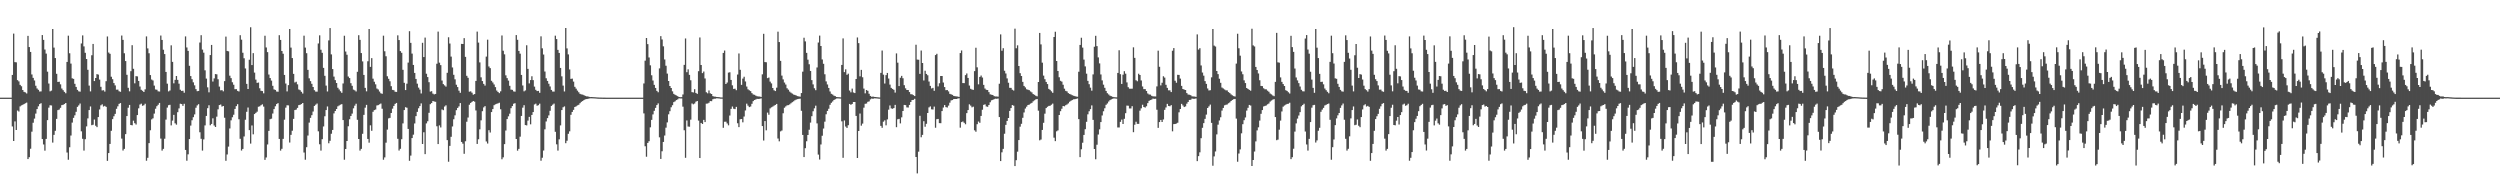 <?xml version="1.0" encoding="UTF-8"?>
<svg xmlns="http://www.w3.org/2000/svg" width="1920" height="150">
  <path d="M0 75.000h1v1.000H0zM1 75.000h1v1.000H1zM2 75.000h1v1.000H2zM3 75.000h1v1.000H3zM4 75.000h1v1.000H4zM5 75.000h1v1.000H5zM6 75.000h1v1.000H6zM7 75.000h1v1.000H7zM8 75.000h1v1.000H8zM9 57.533h1v39.569H9zM10 25.790h1v82.515H10zM11 47.694h1v45.518H11zM12 47.888h1v51.970H12zM13 61.518h1v23.367H13zM14 62.508h1v23.161H14zM15 65.199h1v16.497H15zM16 66.230h1v14.697H16zM17 69.107h1v11.363H17zM18 70.560h1v9.365H18zM19 70.975h1v8.357H19zM20 71.778h1v7.031H20zM21 27.527h1v94.615H21zM22 36.141h1v84.584H22zM23 39.862h1v74.373H23zM24 57.189h1v43.926H24zM25 59.818h1v34.453H25zM26 61.810h1v29.276H26zM27 65.822h1v21.445H27zM28 67.938h1v15.834H28zM29 68.964h1v12.692H29zM30 70.321h1v9.608H30zM31 70.177h1v9.098H31zM32 26.936h1v79.858H32zM33 30.594h1v80.363H33zM34 38.026h1v77.689H34zM35 41.188h1v65.488H35zM36 55.055h1v37.191H36zM37 64.138h1v18.561H37zM38 70.150h1v10.670H38zM39 69.583h1v11.436H39zM40 22.269h1v87.267H40zM41 36.558h1v67.010H41zM42 44.607h1v55.825H42zM43 56.694h1v34.603H43zM44 62.943h1v21.623H44zM45 62.791h1v21.355H45zM46 64.762h1v18.050H46zM47 68.006h1v12.725H47zM48 69.277h1v11.225H48zM49 70.529h1v9.402H49zM50 71.610h1v7.508H50zM51 47.547h1v69.610H51zM52 27.388h1v95.303H52zM53 40.912h1v72.168H53zM54 48.828h1v55.235H54zM55 60.152h1v33.980H55zM56 60.547h1v29.952H56zM57 64.346h1v24.229H57zM58 66.750h1v19.090H58zM59 69.033h1v13.053H59zM60 70.140h1v10.784H60zM61 70.425h1v9.072H61zM62 33.367h1v67.498H62zM63 27.162h1v79.451H63zM64 35.629h1v80.045H64zM65 40.560h1v66.338H65zM66 45.299h1v51.794H66zM67 53.590h1v37.341H67zM68 65.728h1v18.809H68zM69 70.190h1v11.559H69zM70 42.433h1v53.703H70zM71 33.758h1v62.020H71zM72 62.240h1v29.535H72zM73 59.904h1v36.673H73zM74 56.932h1v40.726H74zM75 57.298h1v32.591H75zM76 61.109h1v22.950H76zM77 66.657h1v14.238H77zM78 69.479h1v10.635H78zM79 69.287h1v12.513H79zM80 70.340h1v10.963H80zM81 62.371h1v19.704H81zM82 28.016h1v95.536H82zM83 40.320h1v77.226H83zM84 41.317h1v69.235H84zM85 58.952h1v41.518H85zM86 60.837h1v30.649H86zM87 63.786h1v25.518H87zM88 65.577h1v21.858H88zM89 68.870h1v14.676H89zM90 68.793h1v12.880H90zM91 70.078h1v9.705H91zM92 70.496h1v8.656H92zM93 27.274h1v79.191H93zM94 30.634h1v84.981H94zM95 40.894h1v73.424H95zM96 46.907h1v56.111H96zM97 57.427h1v31.709H97zM98 67.442h1v15.292H98zM99 70.143h1v10.448H99zM100 54.668h1v41.341H100zM101 34.728h1v61.543H101zM102 52.834h1v39.833H102zM103 64.008h1v30.634H103zM104 58.465h1v37.164H104zM105 58.678h1v29.707H105zM106 62.132h1v21.090H106zM107 66.452h1v13.830H107zM108 68.944h1v10.685H108zM109 69.733h1v11.534H109zM110 70.635h1v10.184H110zM111 68.599h1v11.062H111zM112 27.948h1v95.516H112zM113 37.158h1v84.019H113zM114 40.910h1v69.034H114zM115 57.633h1v42.392H115zM116 61.096h1v30.592H116zM117 61.781h1v29.097H117zM118 65.761h1v21.463H118zM119 68.707h1v14.795H119zM120 68.899h1v12.645H120zM121 70.162h1v10.296H121zM122 70.271h1v8.806H122zM123 27.314h1v79.143H123zM124 30.687h1v84.952H124zM125 38.213h1v76.137H125zM126 41.531h1v65.009H126zM127 55.259h1v36.589H127zM128 64.233h1v18.393H128zM129 70.209h1v10.604H129zM130 69.465h1v11.037H130zM131 34.828h1v61.462H131zM132 47.524h1v45.119H132zM133 64.005h1v24.234H133zM134 61.340h1v33.397H134zM135 58.357h1v37.389H135zM136 61.330h1v24.856H136zM137 64.271h1v18.986H137zM138 68.897h1v10.767H138zM139 69.851h1v10.083H139zM140 69.686h1v11.626H140zM141 71.223h1v8.487H141zM142 27.948h1v87.177H142zM143 36.438h1v86.994H143zM144 39.042h1v79.486H144zM145 50.553h1v56.270H145zM146 58.415h1v38.059H146zM147 60.846h1v31.509H147zM148 63.255h1v26.746H148zM149 65.516h1v22.345H149zM150 68.475h1v14.269H150zM151 70.020h1v10.944H151zM152 69.829h1v10.179H152zM153 32.653h1v68.907H153zM154 27.046h1v79.577H154zM155 38.079h1v77.562H155zM156 40.451h1v66.629H156zM157 54.022h1v42.265H157zM158 60.348h1v28.676H158zM159 67.084h1v16.004H159zM160 70.902h1v9.935H160zM161 42.302h1v53.911H161zM162 34.534h1v60.647H162zM163 62.616h1v28.275H163zM164 60.198h1v36.235H164zM165 56.904h1v40.630H165zM166 57.104h1v32.473H166zM167 60.867h1v23.110H167zM168 66.512h1v14.191H168zM169 69.393h1v10.876H169zM170 69.198h1v12.686H170zM171 70.148h1v11.268H171zM172 62.310h1v28.121H172zM173 28.086h1v95.386H173zM174 39.106h1v79.543H174zM175 39.430h1v73.140H175zM176 58.088h1v40.565H176zM177 60.011h1v32.397H177zM178 63.183h1v26.880H178zM179 65.064h1v23.071H179zM180 68.519h1v15.136H180zM181 68.440h1v13.079H181zM182 69.810h1v10.230H182zM183 70.246h1v21.372H183zM184 27.057h1v79.555H184zM185 30.462h1v85.168H185zM186 40.480h1v73.885H186zM187 44.771h1v60.030H187zM188 52.565h1v39.407H188zM189 64.417h1v21.470H189zM190 68.346h1v14.251H190zM191 45.879h1v54.080H191zM192 20.933h1v89.355H192zM193 49.950h1v46.414H193zM194 40.815h1v62.344H194zM195 55.742h1v31.861H195zM196 61.109h1v25.579H196zM197 63.658h1v22.122H197zM198 63.379h1v18.571H198zM199 67.800h1v13.846H199zM200 69.739h1v11.043H200zM201 69.953h1v10.154H201zM202 71.679h1v10.207H202zM203 27.457h1v95.300H203zM204 36.473h1v84.462H204zM205 40.062h1v70.899H205zM206 57.264h1v43.241H206zM207 59.943h1v31.617H207zM208 61.911h1v29.217H208zM209 65.880h1v21.327H209zM210 68.651h1v15.137H210zM211 69.066h1v12.565H211zM212 70.273h1v9.657H212zM213 70.474h1v8.742H213zM214 27.018h1v79.694H214zM215 30.654h1v84.984H215zM216 39.155h1v75.115H216zM217 41.274h1v65.353H217zM218 57.541h1v34.377H218zM219 64.149h1v18.549H219zM220 70.177h1v10.645H220zM221 65.385h1v15.585H221zM222 22.249h1v87.235H222zM223 36.573h1v66.999H223zM224 44.613h1v55.799H224zM225 56.709h1v34.570H225zM226 63.308h1v21.239H226zM227 62.783h1v21.378H227zM228 64.762h1v18.056H228zM229 68.725h1v12.013H229zM230 69.283h1v11.227H230zM231 70.523h1v9.400H231zM232 71.840h1v7.275H232zM233 27.378h1v89.778H233zM234 36.557h1v86.114H234zM235 40.874h1v72.181H235zM236 53.636h1v50.457H236zM237 60.158h1v33.979H237zM238 62.295h1v28.210H238zM239 64.348h1v24.136H239zM240 66.811h1v18.835H240zM241 69.269h1v12.105H241zM242 70.339h1v10.035H242zM243 70.425h1v9.072H243zM244 33.366h1v67.493H244zM245 27.151h1v83.656H245zM246 38.194h1v77.454H246zM247 40.571h1v66.335H247zM248 52.147h1v44.955H248zM249 58.214h1v31.054H249zM250 65.723h1v18.808H250zM251 70.262h1v11.486H251zM252 31.049h1v78.956H252zM253 21.534h1v86.591H253zM254 41.784h1v60.948H254zM255 53.025h1v46.786H255zM256 58.833h1v28.256H256zM257 61.553h1v23.672H257zM258 63.720h1v19.977H258zM259 67.384h1v14.271H259zM260 68.702h1v12.302H260zM261 70.092h1v10.283H261zM262 71.283h1v8.692H262zM263 64.095h1v28.107H263zM264 27.461h1v95.224H264zM265 39.557h1v74.895H265zM266 42.046h1v66.220H266zM267 58.753h1v38.219H267zM268 59.965h1v31.608H268zM269 63.906h1v25.204H269zM270 65.882h1v21.344H270zM271 68.804h1v14.372H271zM272 69.381h1v11.778H272zM273 70.265h1v9.395H273zM274 55.147h1v36.866H274zM275 27.010h1v79.725H275zM276 30.629h1v85.056H276zM277 40.735h1v73.582H277zM278 47.174h1v55.609H278zM279 57.537h1v30.700H279zM280 67.465h1v15.239H280zM281 70.165h1v10.383H281zM282 47.062h1v59.654H282zM283 22.272h1v87.273H283zM284 51.359h1v44.888H284zM285 44.621h1v55.827H285zM286 60.433h1v25.455H286zM287 62.791h1v21.784H287zM288 64.742h1v19.399H288zM289 68.009h1v12.985H289zM290 68.729h1v12.001H290zM291 70.305h1v9.804H291zM292 71.610h1v7.913H292zM293 72.037h1v11.477H293zM294 27.381h1v95.275H294zM295 39.393h1v81.470H295zM296 43.209h1v66.376H296zM297 58.569h1v40.982H297zM298 60.542h1v30.375H298zM299 62.418h1v28.079H299zM300 66.226h1v20.543H300zM301 69.038h1v14.411H301zM302 69.270h1v12.102H302zM303 70.428h1v9.336H303zM304 70.621h1v8.453H304zM305 27.153h1v79.447H305zM306 30.747h1v84.885H306zM307 39.271h1v74.991H307zM308 40.555h1v66.339H308zM309 53.598h1v41.171H309zM310 63.591h1v20.940H310zM311 69.181h1v13.154H311zM312 64.248h1v18.513H312zM313 48.095h1v50.924H313zM314 23.938h1v99.544H314zM315 32.901h1v86.581H315zM316 41.167h1v64.862H316zM317 49.894h1v53.532H317zM318 55.997h1v38.841H318zM319 60.621h1v28.575H319zM320 64.250h1v21.670H320zM321 67.256h1v15.903H321zM322 68.819h1v12.648H322zM323 71.763h1v7.669H323zM324 32.873h1v77.732H324zM325 43.843h1v57.752H325zM326 28.895h1v89.479H326zM327 56.638h1v38.127H327zM328 59.201h1v33.951H328zM329 63.137h1v23.502H329zM330 70.354h1v9.661H330zM331 70.019h1v9.144H331zM332 71.896h1v5.689H332zM333 72.475h1v5.526H333zM334 72.131h1v6.037H334zM335 48.937h1v48.013H335zM336 24.290h1v86.357H336zM337 48.150h1v48.148H337zM338 50.040h1v47.849H338zM339 61.826h1v22.255H339zM340 64.621h1v19.999H340zM341 65.607h1v16.212H341zM342 66.525h1v14.385H342zM343 55.901h1v51.729H343zM344 28.602h1v95.631H344zM345 33.422h1v78.582H345zM346 43.470h1v61.607H346zM347 51.792h1v45.354H347zM348 57.443h1v34.154H348zM349 60.916h1v27.656H349zM350 65.083h1v19.565H350zM351 66.890h1v15.997H351zM352 69.653h1v12.037H352zM353 71.293h1v7.881H353zM354 33.670h1v75.345H354zM355 33.787h1v76.557H355zM356 29.277h1v88.867H356zM357 43.657h1v64.815H357zM358 58.235h1v35.279H358zM359 59.745h1v30.536H359zM360 70.418h1v10.009H360zM361 70.133h1v8.941H361zM362 71.172h1v7.086H362zM363 72.701h1v4.865H363zM364 72.233h1v5.838H364zM365 62.152h1v22.704H365zM366 24.272h1v86.263H366zM367 32.714h1v74.237H367zM368 47.916h1v51.416H368zM369 59.397h1v33.030H369zM370 62.241h1v23.182H370zM371 64.432h1v18.037H371zM372 65.761h1v15.725H372zM373 43.481h1v65.155H373zM374 30.488h1v79.734H374zM375 51.047h1v48.964H375zM376 52.345h1v49.451H376zM377 62.045h1v24.000H377zM378 63.353h1v20.407H378zM379 64.846h1v15.949H379zM380 66.929h1v13.181H380zM381 69.505h1v10.193H381zM382 70.580h1v8.779H382zM383 71.533h1v7.382H383zM384 70.130h1v13.761H384zM385 27.224h1v95.102H385zM386 38.946h1v81.876H386zM387 41.702h1v68.988H387zM388 57.861h1v42.362H388zM389 60.001h1v31.421H389zM390 61.915h1v27.439H390zM391 65.900h1v21.405H391zM392 68.800h1v14.311H392zM393 69.018h1v12.416H393zM394 70.212h1v9.444H394zM395 70.421h1v8.837H395zM396 26.954h1v79.814H396zM397 30.583h1v85.115H397zM398 39.141h1v75.191H398zM399 41.222h1v63.760H399zM400 57.526h1v31.527H400zM401 65.622h1v17.069H401zM402 70.156h1v10.661H402zM403 69.427h1v26.615H403zM404 34.772h1v61.528H404zM405 52.867h1v39.756H405zM406 64.065h1v25.694H406zM407 61.497h1v33.992H407zM408 58.579h1v29.709H408zM409 61.553h1v24.523H409zM410 66.511h1v13.728H410zM411 68.990h1v10.614H411zM412 69.926h1v11.295H412zM413 69.768h1v11.009H413zM414 71.278h1v8.351H414zM415 27.924h1v95.524H415zM416 37.141h1v84.011H416zM417 41.877h1v73.753H417zM418 54.949h1v44.376H418zM419 60.095h1v33.178H419zM420 62.156h1v28.586H420zM421 64.320h1v24.314H421zM422 66.393h1v18.716H422zM423 69.065h1v12.298H423zM424 70.291h1v10.116H424zM425 70.351h1v9.228H425zM426 27.415h1v73.807H426zM427 29.991h1v80.840H427zM428 38.281h1v77.359H428zM429 40.659h1v66.352H429zM430 52.164h1v44.134H430zM431 58.627h1v25.882H431zM432 65.760h1v16.600H432zM433 70.257h1v11.478H433zM434 21.518h1v88.458H434zM435 37.150h1v70.952H435zM436 41.776h1v61.007H436zM437 53.332h1v47.511H437zM438 60.574h1v27.597H438zM439 60.366h1v25.598H439zM440 62.674h1v21.728H440zM441 66.653h1v15.538H441zM442 68.085h1v13.553H442zM443 69.596h1v11.329H443zM444 70.866h1v9.633H444zM445 72.105h1v7.165H445zM446 72.481h1v5.695H446zM447 72.654h1v4.959H447zM448 73.105h1v3.758H448zM449 73.610h1v2.681H449zM450 73.960h1v2.135H450zM451 74.058h1v1.879H451zM452 74.369h1v1.272H452zM453 74.545h1v1.000H453zM454 74.513h1v1.000H454zM455 74.573h1v1.000H455zM456 74.641h1v1.000H456zM457 74.692h1v1.000H457zM458 74.777h1v1.000H458zM459 74.854h1v1.000H459zM460 74.892h1v1.000H460zM461 74.927h1v1.000H461zM462 74.950h1v1.000H462zM463 74.964h1v1.000H463zM464 74.977h1v1.000H464zM465 74.985h1v1.000H465zM466 74.990h1v1.000H466zM467 74.990h1v1.000H467zM468 74.993h1v1.000H468zM469 74.996h1v1.000H469zM470 74.996h1v1.000H470zM471 74.997h1v1.000H471zM472 74.998h1v1.000H472zM473 74.998h1v1.000H473zM474 74.998h1v1.000H474zM475 74.999h1v1.000H475zM476 74.999h1v1.000H476zM477 74.999h1v1.000H477zM478 74.999h1v1.000H478zM479 74.999h1v1.000H479zM480 75.000h1v1.000H480zM481 75.000h1v1.000H481zM482 75.000h1v1.000H482zM483 75.000h1v1.000H483zM484 75.000h1v1.000H484zM485 75.000h1v1.000H485zM486 75.000h1v1.000H486zM487 75.000h1v1.000H487zM488 75.000h1v1.000H488zM489 75.000h1v1.000H489zM490 75.000h1v1.000H490zM491 75.000h1v1.000H491zM492 75.000h1v1.000H492zM493 75.000h1v1.000H493zM494 64.098h1v22.971H494zM495 46.605h1v65.730H495zM496 29.206h1v91.157H496zM497 33.882h1v75.888H497zM498 44.148h1v64.283H498zM499 50.166h1v47.644H499zM500 57.791h1v34.288H500zM501 61.844h1v25.999H501zM502 65.185h1v19.928H502zM503 67.558h1v15.307H503zM504 69.799h1v10.902H504zM505 70.879h1v8.521H505zM506 52.532h1v52.926H506zM507 27.772h1v94.277H507zM508 30.304h1v85.862H508zM509 35.561h1v73.430H509zM510 45.671h1v58.437H510zM511 50.508h1v47.554H511zM512 56.516h1v37.501H512zM513 62.210h1v25.602H513zM514 66.026h1v19.377H514zM515 67.586h1v14.808H515zM516 70.138h1v10.653H516zM517 72.114h1v6.318H517zM518 72.807h1v5.002H518zM519 73.321h1v3.512H519zM520 73.873h1v2.447H520zM521 74.472h1v1.071H521zM522 74.633h1v1.000H522zM523 74.613h1v1.000H523zM524 72.550h1v9.378H524zM525 49.839h1v50.197H525zM526 29.521h1v91.683H526zM527 55.474h1v37.052H527zM528 53.249h1v43.938H528zM529 57.514h1v39.803H529zM530 61.663h1v30.235H530zM531 70.771h1v8.677H531zM532 71.008h1v9.139H532zM533 68.521h1v10.976H533zM534 71.370h1v6.736H534zM535 72.105h1v5.445H535zM536 54.701h1v37.931H536zM537 28.796h1v92.573H537zM538 49.902h1v44.531H538zM539 56.178h1v39.051H539zM540 54.942h1v37.119H540zM541 60.239h1v33.513H541zM542 70.882h1v8.739H542zM543 71.690h1v7.800H543zM544 69.490h1v9.385H544zM545 71.702h1v5.920H545zM546 72.195h1v5.503H546zM547 73.818h1v2.427H547zM548 74.191h1v1.622H548zM549 74.256h1v1.507H549zM550 74.474h1v1.000H550zM551 74.560h1v1.000H551zM552 74.649h1v1.000H552zM553 74.806h1v1.000H553zM554 74.845h1v1.000H554zM555 40.632h1v57.518H555zM556 38.811h1v54.691H556zM557 64.502h1v28.943H557zM558 63.399h1v31.417H558zM559 55.743h1v40.512H559zM560 55.479h1v33.247H560zM561 61.401h1v22.194H561zM562 65.539h1v16.273H562zM563 68.292h1v15.195H563zM564 68.103h1v15.706H564zM565 69.289h1v12.774H565zM566 57.268h1v37.417H566zM567 41.054h1v56.596H567zM568 53.612h1v37.979H568zM569 65.159h1v26.218H569zM570 60.348h1v33.628H570zM571 58.940h1v30.562H571zM572 62.573h1v22.277H572zM573 66.432h1v13.188H573zM574 68.607h1v12.562H574zM575 69.377h1v12.885H575zM576 69.986h1v11.827H576zM577 71.504h1v8.215H577zM578 72.539h1v5.133H578zM579 72.813h1v3.971H579zM580 73.470h1v2.916H580zM581 73.913h1v1.991H581zM582 74.072h1v1.929H582zM583 74.113h1v1.754H583zM584 74.421h1v1.128H584zM585 57.068h1v39.730H585zM586 25.983h1v81.926H586zM587 47.648h1v45.341H587zM588 47.841h1v52.243H588zM589 60.028h1v26.447H589zM590 59.523h1v28.590H590zM591 62.692h1v20.536H591zM592 64.030h1v18.415H592zM593 67.609h1v14.266H593zM594 69.338h1v11.811H594zM595 69.931h1v10.675H595zM596 67.354h1v12.473H596zM597 24.344h1v82.075H597zM598 32.295h1v76.266H598zM599 46.730h1v54.165H599zM600 58.086h1v42.137H600zM601 60.970h1v26.021H601zM602 63.390h1v19.370H602zM603 64.925h1v16.787H603zM604 67.805h1v13.109H604zM605 68.879h1v11.850H605zM606 70.361h1v9.804H606zM607 71.169h1v8.115H607zM608 71.902h1v6.584H608zM609 72.591h1v5.228H609zM610 72.896h1v4.100H610zM611 73.323h1v3.181H611zM612 73.806h1v2.350H612zM613 74.042h1v1.906H613zM614 74.265h1v1.522H614zM615 71.475h1v13.607H615zM616 55.051h1v48.583H616zM617 28.969h1v91.662H617zM618 31.793h1v81.999H618zM619 40.602h1v67.867H619zM620 45.806h1v57.856H620zM621 49.343h1v50.309H621zM622 54.497h1v39.667H622zM623 61.528h1v27.708H623zM624 64.828h1v20.639H624zM625 67.778h1v15.403H625zM626 69.296h1v11.861H626zM627 51.829h1v42.933H627zM628 32.678h1v86.039H628zM629 27.363h1v95.156H629zM630 35.337h1v75.592H630zM631 45.648h1v58.616H631zM632 48.982h1v49.736H632zM633 57.054h1v36.375H633zM634 62.496h1v25.274H634zM635 64.890h1v20.299H635zM636 67.543h1v15.986H636zM637 70.240h1v10.249H637zM638 72.028h1v6.948H638zM639 72.584h1v5.340H639zM640 73.496h1v3.326H640zM641 73.854h1v2.406H641zM642 74.510h1v1.182H642zM643 74.592h1v1.000H643zM644 74.658h1v1.000H644zM645 74.742h1v1.000H645zM646 49.845h1v43.322H646zM647 29.512h1v91.695H647zM648 55.411h1v37.131H648zM649 53.235h1v43.957H649zM650 57.444h1v40.827H650zM651 56.560h1v39.583H651zM652 69.556h1v10.277H652zM653 70.917h1v9.592H653zM654 68.023h1v11.818H654zM655 70.988h1v7.361H655zM656 71.485h1v6.834H656zM657 60.667h1v28.351H657zM658 28.772h1v92.578H658zM659 33.113h1v67.507H659zM660 58.634h1v28.562H660zM661 53.636h1v42.891H661zM662 59.354h1v35.579H662zM663 68.046h1v14.650H663zM664 71.662h1v8.079H664zM665 69.139h1v10.353H665zM666 69.759h1v8.400H666zM667 72.013h1v5.848H667zM668 73.701h1v2.627H668zM669 74.355h1v1.308H669zM670 74.145h1v1.715H670zM671 74.437h1v1.103H671zM672 74.517h1v1.071H672zM673 74.628h1v1.000H673zM674 74.776h1v1.000H674zM675 74.833h1v1.000H675zM676 55.962h1v40.713H676zM677 38.784h1v59.350H677zM678 57.333h1v36.125H678zM679 64.165h1v28.275H679zM680 57.709h1v38.551H680zM681 56.003h1v35.700H681zM682 60.334h1v23.888H682zM683 64.998h1v16.011H683zM684 67.481h1v15.778H684zM685 68.298h1v15.278H685zM686 68.986h1v14.034H686zM687 71.139h1v9.394H687zM688 40.999h1v56.674H688zM689 48.128h1v43.488H689zM690 66.118h1v25.149H690zM691 59.684h1v35.086H691zM692 58.250h1v31.843H692zM693 60.128h1v25.099H693zM694 65.433h1v15.147H694zM695 67.838h1v12.885H695zM696 69.133h1v13.354H696zM697 69.134h1v13.460H697zM698 70.709h1v9.861H698zM699 72.347h1v6.003H699zM700 72.429h1v4.433H700zM701 73.053h1v3.638H701zM702 73.786h1v2.102H702zM703 34.352h1v86.203H703zM704 45.761h1v87.407H704zM705 45.878h1v70.612H705zM706 56.727h1v32.195H706zM707 38.802h1v66.631H707zM708 48.387h1v55.174H708zM709 61.820h1v31.242H709zM710 54.314h1v43.012H710zM711 56.772h1v38.327H711zM712 57.811h1v28.979H712zM713 62.631h1v19.840H713zM714 65.962h1v15.751H714zM715 67.929h1v16.054H715zM716 67.478h1v16.634H716zM717 69.733h1v12.118H717zM718 42.268h1v55.820H718zM719 41.304h1v50.254H719zM720 66.369h1v24.996H720zM721 63.942h1v30.610H721zM722 58.388h1v36.207H722zM723 58.373h1v26.917H723zM724 63.409h1v19.174H724zM725 66.882h1v13.829H725zM726 69.296h1v12.970H726zM727 69.119h1v13.462H727zM728 70.203h1v10.916H728zM729 72.086h1v6.748H729zM730 72.433h1v4.662H730zM731 72.846h1v3.989H731zM732 73.675h1v2.426H732zM733 73.878h1v2.148H733zM734 74.036h1v2.006H734zM735 74.122h1v1.607H735zM736 74.462h1v1.017H736zM737 40.736h1v57.297H737zM738 38.773h1v55.001H738zM739 63.819h1v29.449H739zM740 63.824h1v30.481H740zM741 57.688h1v37.768H741zM742 56.401h1v30.503H742zM743 59.856h1v24.674H743zM744 65.680h1v14.431H744zM745 68.215h1v12.875H745zM746 68.750h1v13.663H746zM747 69.035h1v12.877H747zM748 54.645h1v45.467H748zM749 36.676h1v64.497H749zM750 51.707h1v43.693H750zM751 64.770h1v28.567H751zM752 59.068h1v35.253H752zM753 58.010h1v31.027H753zM754 59.565h1v24.692H754zM755 65.187h1v15.376H755zM756 68.016h1v12.129H756zM757 68.948h1v12.797H757zM758 69.114h1v12.911H758zM759 70.779h1v9.852H759zM760 72.428h1v6.091H760zM761 72.763h1v4.292H761zM762 72.938h1v3.762H762zM763 73.845h1v2.318H763zM764 74.075h1v1.701H764zM765 74.090h1v1.766H765zM766 74.224h1v1.470H766zM767 64.308h1v25.600H767zM768 26.414h1v97.293H768zM769 38.962h1v78.042H769zM770 37.026h1v77.326H770zM771 54.309h1v48.401H771zM772 56.444h1v39.459H772zM773 60.232h1v32.663H773zM774 63.519h1v27.118H774zM775 67.421h1v17.758H775zM776 67.496h1v15.478H776zM777 68.909h1v11.785H777zM778 69.534h1v11.608H778zM779 22.002h1v105.560H779zM780 37.059h1v85.965H780zM781 34.794h1v81.695H781zM782 50.685h1v56.870H782zM783 56.230h1v41.045H783zM784 58.345h1v36.723H784zM785 62.859h1v27.607H785zM786 65.994h1v20.389H786zM787 67.110h1v16.242H787zM788 68.572h1v13.355H788zM789 68.925h1v11.732H789zM790 69.285h1v11.052H790zM791 70.228h1v9.315H791zM792 70.981h1v8.043H792zM793 72.222h1v5.595H793zM794 72.793h1v4.268H794zM795 73.531h1v2.831H795zM796 74.002h1v2.047H796zM797 62.961h1v22.026H797zM798 25.270h1v82.490H798zM799 34.097h1v73.041H799zM800 48.112h1v51.684H800zM801 58.069h1v36.219H801zM802 60.816h1v26.466H802zM803 62.924h1v20.048H803zM804 64.584h1v17.461H804zM805 68.228h1v13.103H805zM806 69.007h1v12.213H806zM807 70.165h1v10.272H807zM808 71.270h1v8.297H808zM809 28.419h1v77.331H809zM810 24.374h1v84.002H810zM811 46.869h1v53.984H811zM812 54.526h1v45.635H812zM813 59.323h1v29.010H813zM814 62.063h1v23.346H814zM815 62.689h1v20.796H815zM816 65.066h1v16.324H816zM817 68.087h1v13.595H817zM818 69.798h1v10.993H818zM819 70.183h1v10.061H819zM820 71.523h1v7.877H820zM821 72.146h1v6.007H821zM822 72.529h1v4.894H822zM823 73.110h1v3.765H823zM824 73.507h1v2.803H824zM825 73.811h1v2.358H825zM826 74.141h1v1.788H826zM827 74.309h1v1.330H827zM828 55.081h1v36.427H828zM829 34.515h1v86.177H829zM830 28.961h1v85.651H830zM831 36.572h1v73.024H831zM832 45.767h1v57.869H832zM833 50.997h1v48.207H833zM834 56.566h1v36.985H834zM835 62.126h1v25.669H835zM836 64.642h1v20.832H836zM837 67.309h1v16.528H837zM838 69.647h1v11.324H838zM839 57.163h1v34.912H839zM840 35.902h1v78.507H840zM841 27.510h1v94.816H841zM842 35.427h1v75.750H842zM843 44.078h1v59.227H843zM844 48.666h1v50.660H844zM845 57.180h1v36.577H845zM846 61.767h1v26.902H846zM847 65.018h1v20.417H847zM848 67.420h1v15.735H848zM849 69.851h1v10.622H849zM850 71.588h1v7.879H850zM851 72.543h1v5.457H851zM852 73.496h1v3.402H852zM853 73.860h1v2.467H853zM854 74.351h1v1.521H854zM855 74.594h1v1.000H855zM856 74.682h1v1.000H856zM857 74.753h1v1.000H857zM858 56.017h1v41.853H858zM859 38.614h1v59.268H859zM860 56.993h1v36.584H860zM861 64.441h1v27.411H861zM862 57.360h1v37.876H862zM863 54.674h1v36.584H863zM864 56.585h1v30.348H864zM865 63.306h1v17.812H865zM866 66.985h1v14.204H866zM867 68.077h1v15.233H867zM868 68.155h1v15.152H868zM869 68.122h1v13.458H869zM870 36.374h1v65.139H870zM871 44.424h1v51.354H871zM872 61.659h1v31.810H872zM873 62.407h1v32.709H873zM874 56.646h1v38.472H874zM875 57.597h1v27.414H875zM876 61.814h1v21.386H876zM877 66.407h1v14.038H877zM878 68.468h1v13.720H878zM879 68.453h1v14.175H879zM880 69.893h1v11.726H880zM881 71.767h1v7.450H881zM882 72.560h1v4.913H882zM883 72.651h1v4.190H883zM884 73.575h1v2.909H884zM885 73.999h1v1.752H885zM886 74.021h1v1.906H886zM887 74.107h1v1.701H887zM888 66.360h1v17.937H888zM889 38.923h1v59.260H889zM890 51.294h1v42.444H890zM891 65.594h1v26.510H891zM892 63.537h1v30.141H892zM893 58.579h1v33.182H893zM894 59.584h1v24.770H894zM895 65.116h1v17.430H895zM896 67.501h1v12.272H896zM897 69.387h1v11.971H897zM898 69.396h1v12.223H898zM899 70.693h1v10.061H899zM900 38.955h1v61.888H900zM901 36.894h1v58.435H901zM902 62.011h1v33.219H902zM903 63.564h1v31.308H903zM904 57.441h1v36.826H904zM905 57.527h1v28.724H905zM906 60.370h1v23.322H906zM907 65.969h1v13.795H907zM908 68.364h1v12.630H908zM909 68.790h1v13.444H909zM910 69.124h1v12.609H910zM911 71.461h1v8.179H911zM912 72.621h1v5.689H912zM913 72.763h1v3.989H913zM914 73.098h1v3.538H914zM915 73.969h1v1.754H915zM916 74.064h1v1.793H916zM917 74.126h1v1.761H917zM918 74.417h1v1.215H918zM919 26.423h1v97.304H919zM920 38.111h1v81.802H920zM921 37.022h1v79.981H921zM922 50.283h1v55.852H922zM923 55.730h1v42.417H923zM924 58.114h1v36.450H924zM925 62.320h1v28.946H925zM926 64.426h1v23.596H926zM927 67.957h1v14.988H927zM928 69.455h1v12.272H928zM929 69.282h1v11.056H929zM930 59.414h1v34.961H930zM931 22.264h1v105.045H931zM932 35.001h1v85.105H932zM933 35.764h1v80.559H933zM934 54.553h1v48.675H934zM935 56.912h1v38.836H935zM936 60.452h1v32.067H936zM937 63.588h1v26.493H937zM938 67.219h1v17.729H938zM939 67.952h1v14.959H939zM940 68.731h1v12.146H940zM941 69.356h1v11.155H941zM942 69.434h1v10.774H942zM943 70.707h1v8.584H943zM944 71.482h1v7.149H944zM945 72.493h1v5.080H945zM946 73.220h1v3.527H946zM947 73.821h1v2.366H947zM948 74.121h1v1.847H948zM949 48.824h1v42.270H949zM950 25.906h1v98.284H950zM951 37.054h1v80.877H951zM952 42.778h1v71.979H952zM953 54.907h1v47.505H953zM954 57.015h1v38.382H954zM955 61.715h1v30.620H955zM956 63.790h1v26.421H956zM957 67.568h1v17.383H957zM958 68.320h1v14.465H958zM959 69.012h1v11.600H959zM960 69.640h1v11.419H960zM961 22.081h1v105.398H961zM962 34.875h1v88.017H962zM963 35.661h1v80.711H963zM964 51.428h1v57.149H964zM965 53.777h1v46.361H965zM966 56.422h1v41.364H966zM967 61.633h1v30.969H967zM968 65.982h1v21.430H968zM969 66.126h1v18.425H969zM970 67.789h1v13.975H970zM971 68.537h1v12.796H971zM972 68.584h1v12.396H972zM973 69.629h1v10.487H973zM974 70.450h1v9.049H974zM975 71.823h1v6.229H975zM976 72.478h1v4.708H976zM977 73.328h1v3.223H977zM978 73.858h1v2.290H978zM979 62.895h1v27.035H979zM980 25.234h1v82.434H980zM981 47.860h1v59.360H981zM982 48.136h1v51.436H982zM983 59.442h1v33.178H983zM984 62.898h1v22.702H984zM985 64.568h1v17.331H985zM986 66.067h1v14.997H986zM987 69.251h1v11.116H987zM988 69.851h1v9.989H988zM989 70.860h1v8.808H989zM990 71.828h1v7.082H990zM991 27.508h1v94.703H991zM992 36.208h1v84.517H992zM993 39.833h1v74.400H993zM994 52.648h1v48.436H994zM995 59.512h1v35.273H995zM996 61.739h1v29.353H996zM997 63.827h1v24.905H997zM998 66.459h1v19.637H998zM999 68.963h1v12.707H999zM1000 70.104h1v10.515H1000zM1001 70.183h1v9.494H1001zM1002 29.605h1v71.413H1002zM1003 26.929h1v84.027H1003zM1004 38.061h1v77.621H1004zM1005 41.220h1v65.449H1005zM1006 55.082h1v38.675H1006zM1007 61.145h1v21.549H1007zM1008 67.457h1v13.357H1008zM1009 71.256h1v9.296H1009zM1010 22.263h1v87.221H1010zM1011 36.604h1v71.229H1011zM1012 44.619h1v55.798H1012zM1013 56.709h1v41.437H1013zM1014 62.929h1v22.956H1014zM1015 62.782h1v21.386H1015zM1016 64.761h1v18.057H1016zM1017 68.014h1v12.998H1017zM1018 69.281h1v11.229H1018zM1019 70.525h1v9.402H1019zM1020 71.606h1v7.917H1020zM1021 47.535h1v44.474H1021zM1022 27.383h1v95.302H1022zM1023 40.879h1v72.170H1023zM1024 48.814h1v58.296H1024zM1025 60.156h1v35.967H1025zM1026 60.536h1v30.371H1026zM1027 64.344h1v24.234H1027zM1028 66.751h1v20.018H1028zM1029 69.038h1v13.807H1029zM1030 70.137h1v10.784H1030zM1031 70.425h1v9.071H1031zM1032 47.505h1v44.427H1032zM1033 27.141h1v79.470H1033zM1034 30.750h1v84.915H1034zM1035 40.572h1v73.703H1035zM1036 44.979h1v59.725H1036zM1037 53.587h1v37.344H1037zM1038 65.722h1v18.810H1038zM1039 70.188h1v11.559H1039zM1040 42.431h1v53.704H1040zM1041 33.770h1v62.031H1041zM1042 52.014h1v39.759H1042zM1043 59.905h1v36.673H1043zM1044 56.935h1v40.730H1044zM1045 57.289h1v32.595H1045zM1046 61.103h1v22.953H1046zM1047 65.776h1v15.119H1047zM1048 68.446h1v11.647H1048zM1049 69.293h1v12.514H1049zM1050 70.341h1v10.962H1050zM1051 68.450h1v13.611H1051zM1052 28.027h1v95.489H1052zM1053 38.869h1v78.666H1053zM1054 41.358h1v69.205H1054zM1055 57.424h1v43.045H1055zM1056 60.842h1v30.621H1056zM1057 62.274h1v27.032H1057zM1058 65.588h1v21.847H1058zM1059 68.869h1v14.667H1059zM1060 68.793h1v12.882H1060zM1061 70.082h1v9.701H1061zM1062 70.496h1v8.656H1062zM1063 27.272h1v79.216H1063zM1064 30.649h1v84.989H1064zM1065 38.996h1v75.357H1065zM1066 41.032h1v61.994H1066zM1067 57.417h1v31.721H1067zM1068 65.564h1v17.181H1068zM1069 70.140h1v10.309H1069zM1070 54.674h1v41.337H1070zM1071 34.739h1v61.530H1071zM1072 52.831h1v39.823H1072zM1073 64.008h1v25.848H1073zM1074 58.454h1v37.168H1074zM1075 58.679h1v29.707H1075zM1076 61.466h1v24.677H1076zM1077 66.445h1v13.831H1077zM1078 68.949h1v10.686H1078zM1079 69.730h1v11.533H1079zM1080 69.827h1v10.991H1080zM1081 71.253h1v8.409H1081zM1082 27.938h1v95.521H1082zM1083 37.145h1v84.028H1083zM1084 40.888h1v75.882H1084zM1085 54.336h1v45.692H1085zM1086 59.678h1v34.131H1086zM1087 61.778h1v29.425H1087zM1088 65.757h1v23.282H1088zM1089 68.710h1v16.701H1089zM1090 68.901h1v12.643H1090zM1091 70.161h1v10.411H1091zM1092 70.272h1v9.424H1092zM1093 27.318h1v73.986H1093zM1094 30.721h1v80.235H1094zM1095 38.243h1v77.380H1095zM1096 41.531h1v64.973H1096zM1097 55.271h1v38.306H1097zM1098 64.249h1v18.373H1098zM1099 68.546h1v12.264H1099zM1100 71.259h1v9.246H1100zM1101 34.794h1v61.487H1101zM1102 47.524h1v45.135H1102zM1103 66.432h1v24.608H1103zM1104 61.341h1v33.398H1104zM1105 58.351h1v37.389H1105zM1106 58.551h1v29.880H1106zM1107 64.272h1v18.984H1107zM1108 68.893h1v11.356H1108zM1109 69.851h1v10.083H1109zM1110 69.688h1v11.625H1110zM1111 70.673h1v10.068H1111zM1112 48.862h1v48.198H1112zM1113 27.920h1v95.525H1113zM1114 39.019h1v79.494H1114zM1115 44.440h1v67.991H1115zM1116 58.338h1v39.194H1116zM1117 60.071h1v32.299H1117zM1118 63.246h1v26.749H1118zM1119 65.118h1v22.752H1119zM1120 68.473h1v14.270H1120zM1121 69.564h1v11.406H1121zM1122 69.826h1v10.182H1122zM1123 47.083h1v54.477H1123zM1124 27.069h1v79.562H1124zM1125 30.473h1v85.169H1125zM1126 40.473h1v73.902H1126zM1127 45.665h1v54.424H1127zM1128 56.629h1v32.396H1128zM1129 67.083h1v16.003H1129zM1130 70.899h1v9.937H1130zM1131 42.303h1v53.906H1131zM1132 34.540h1v60.650H1132zM1133 52.741h1v38.566H1133zM1134 60.195h1v36.229H1134zM1135 56.903h1v40.634H1135zM1136 57.100h1v32.474H1136zM1137 60.857h1v23.118H1137zM1138 65.572h1v15.133H1138zM1139 68.336h1v11.930H1139zM1140 69.200h1v12.685H1140zM1141 70.149h1v11.267H1141zM1142 68.383h1v13.788H1142zM1143 28.094h1v95.327H1143zM1144 38.806h1v79.839H1144zM1145 39.437h1v73.096H1145zM1146 56.397h1v45.451H1146zM1147 60.012h1v32.382H1147zM1148 61.553h1v28.501H1148zM1149 65.060h1v23.058H1149zM1150 68.521h1v15.505H1150zM1151 68.448h1v13.623H1151zM1152 69.811h1v10.226H1152zM1153 70.246h1v9.141H1153zM1154 27.050h1v79.555H1154zM1155 30.462h1v85.185H1155zM1156 40.446h1v73.942H1156zM1157 41.708h1v63.068H1157zM1158 52.557h1v39.411H1158zM1159 62.911h1v22.974H1159zM1160 68.317h1v12.682H1160zM1161 55.733h1v43.827H1161zM1162 20.896h1v89.294H1162zM1163 49.917h1v45.243H1163zM1164 40.836h1v62.300H1164zM1165 55.715h1v35.242H1165zM1166 61.092h1v25.579H1166zM1167 63.659h1v22.141H1167zM1168 63.377h1v20.724H1168zM1169 67.798h1v13.861H1169zM1170 69.754h1v11.016H1170zM1171 69.952h1v10.541H1171zM1172 71.570h1v8.033H1172zM1173 27.443h1v95.303H1173zM1174 36.471h1v84.485H1174zM1175 39.486h1v74.993H1175zM1176 57.250h1v43.795H1176zM1177 59.935h1v34.954H1177zM1178 61.902h1v29.218H1178zM1179 65.891h1v22.872H1179zM1180 68.025h1v18.022H1180zM1181 69.060h1v12.569H1181zM1182 70.405h1v9.843H1182zM1183 70.276h1v9.208H1183zM1184 27.022h1v74.507H1184zM1185 30.632h1v80.283H1185zM1186 38.120h1v77.534H1186zM1187 41.255h1v65.359H1187zM1188 55.118h1v38.593H1188zM1189 64.151h1v18.544H1189zM1190 70.174h1v10.646H1190zM1191 69.577h1v10.975H1191zM1192 22.271h1v87.267H1192zM1193 36.546h1v66.997H1193zM1194 44.601h1v55.829H1194zM1195 56.724h1v41.336H1195zM1196 62.954h1v21.616H1196zM1197 62.798h1v21.350H1197zM1198 64.764h1v18.046H1198zM1199 68.010h1v12.718H1199zM1200 69.281h1v11.220H1200zM1201 70.525h1v9.402H1201zM1202 71.609h1v7.507H1202zM1203 47.543h1v69.603H1203zM1204 27.383h1v95.300H1204zM1205 40.882h1v72.169H1205zM1206 48.847h1v55.235H1206zM1207 60.159h1v33.974H1207zM1208 60.539h1v29.958H1208zM1209 64.350h1v24.231H1209zM1210 66.757h1v19.089H1210zM1211 69.034h1v13.050H1211zM1212 70.138h1v10.784H1212zM1213 70.425h1v9.070H1213zM1214 43.949h1v56.932H1214zM1215 27.158h1v79.494H1215zM1216 30.757h1v84.950H1216zM1217 40.536h1v66.386H1217zM1218 44.942h1v52.156H1218zM1219 53.572h1v37.355H1219zM1220 65.722h1v18.817H1220zM1221 70.196h1v11.549H1221zM1222 31.036h1v78.962H1222zM1223 21.551h1v86.585H1223zM1224 41.801h1v54.756H1224zM1225 53.048h1v49.694H1225zM1226 58.839h1v28.257H1226zM1227 61.551h1v23.866H1227zM1228 63.725h1v21.509H1228zM1229 67.382h1v14.272H1229zM1230 68.700h1v12.305H1230zM1231 70.095h1v10.526H1231zM1232 71.280h1v8.695H1232zM1233 64.095h1v19.453H1233zM1234 27.460h1v95.213H1234zM1235 39.431h1v75.707H1235zM1236 42.070h1v66.589H1236zM1237 58.767h1v41.758H1237zM1238 59.964h1v31.609H1238zM1239 63.912h1v25.328H1239zM1240 65.878h1v21.344H1240zM1241 68.807h1v14.370H1241zM1242 69.380h1v12.013H1242zM1243 70.264h1v9.395H1243zM1244 70.434h1v8.791H1244zM1245 27.000h1v79.706H1245zM1246 30.625h1v85.038H1246zM1247 40.745h1v73.536H1247zM1248 47.187h1v55.574H1248zM1249 57.537h1v31.483H1249zM1250 67.466h1v15.230H1250zM1251 70.175h1v10.378H1251zM1252 56.247h1v42.623H1252zM1253 22.271h1v87.271H1253zM1254 51.338h1v43.288H1254zM1255 44.606h1v55.833H1255zM1256 58.204h1v29.988H1256zM1257 62.796h1v21.779H1257zM1258 64.743h1v19.397H1258zM1259 64.765h1v18.041H1259zM1260 68.731h1v11.998H1260zM1261 70.307h1v9.804H1261zM1262 70.531h1v8.993H1262zM1263 71.837h1v7.281H1263zM1264 27.401h1v95.297H1264zM1265 36.568h1v84.289H1265zM1266 40.863h1v70.864H1266zM1267 57.936h1v41.631H1267zM1268 60.513h1v30.404H1268zM1269 62.415h1v28.088H1269zM1270 66.220h1v20.541H1270zM1271 68.265h1v15.184H1271zM1272 69.271h1v12.104H1272zM1273 70.551h1v9.214H1273zM1274 70.426h1v8.649H1274zM1275 27.179h1v79.465H1275zM1276 30.746h1v84.921H1276zM1277 38.214h1v76.045H1277zM1278 40.543h1v66.334H1278zM1279 52.144h1v42.612H1279zM1280 61.567h1v22.961H1280zM1281 69.185h1v13.155H1281zM1282 69.494h1v12.713H1282zM1283 57.297h1v41.368H1283zM1284 23.890h1v99.561H1284zM1285 26.915h1v92.970H1285zM1286 41.182h1v64.863H1286zM1287 47.818h1v55.600H1287zM1288 56.005h1v38.837H1288zM1289 57.787h1v31.414H1289zM1290 64.250h1v21.671H1290zM1291 66.638h1v16.520H1291zM1292 68.821h1v12.649H1292zM1293 71.077h1v8.349H1293zM1294 32.874h1v77.743H1294zM1295 44.838h1v56.771H1295zM1296 28.874h1v89.469H1296zM1297 48.278h1v49.984H1297zM1298 58.108h1v35.484H1298zM1299 62.876h1v25.828H1299zM1300 70.356h1v9.763H1300zM1301 70.025h1v9.143H1301zM1302 71.482h1v6.445H1302zM1303 72.476h1v5.532H1303zM1304 72.134h1v6.041H1304zM1305 56.614h1v38.720H1305zM1306 24.305h1v86.332H1306zM1307 46.503h1v47.575H1307zM1308 48.163h1v49.686H1308zM1309 61.810h1v28.152H1309zM1310 63.208h1v21.403H1310zM1311 65.595h1v16.227H1311zM1312 66.524h1v14.463H1312zM1313 55.904h1v39.860H1313zM1314 32.205h1v92.057H1314zM1315 28.635h1v95.610H1315zM1316 40.391h1v64.700H1316zM1317 51.791h1v45.357H1317zM1318 57.442h1v34.153H1318zM1319 60.918h1v27.659H1319zM1320 65.005h1v19.649H1320zM1321 66.890h1v16.495H1321zM1322 68.351h1v13.333H1322zM1323 71.291h1v8.334H1323zM1324 55.607h1v30.738H1324zM1325 33.663h1v76.665H1325zM1326 29.280h1v88.867H1326zM1327 40.131h1v69.141H1327zM1328 58.238h1v35.280H1328zM1329 59.501h1v33.126H1329zM1330 69.899h1v10.524H1330zM1331 70.134h1v8.941H1331zM1332 70.843h1v7.600H1332zM1333 72.677h1v4.462H1333zM1334 72.231h1v5.838H1334zM1335 67.923h1v10.734H1335zM1336 24.283h1v86.258H1336zM1337 32.707h1v74.244H1337zM1338 47.930h1v51.410H1338zM1339 59.393h1v38.832H1339zM1340 62.241h1v23.183H1340zM1341 64.432h1v18.040H1341zM1342 65.772h1v15.775H1342zM1343 43.484h1v58.615H1343zM1344 30.454h1v79.717H1344zM1345 51.041h1v48.953H1345zM1346 52.366h1v49.429H1346zM1347 60.088h1v25.464H1347zM1348 63.372h1v22.661H1348zM1349 64.858h1v15.938H1349zM1350 65.962h1v14.145H1350zM1351 69.514h1v10.190H1351zM1352 70.591h1v9.104H1352zM1353 71.208h1v7.702H1353zM1354 72.455h1v5.949H1354zM1355 27.234h1v95.089H1355zM1356 36.444h1v84.343H1356zM1357 40.052h1v70.638H1357zM1358 56.975h1v43.258H1358zM1359 59.973h1v31.602H1359zM1360 61.921h1v29.005H1360zM1361 65.894h1v21.402H1361zM1362 68.004h1v15.805H1362zM1363 69.013h1v12.603H1363zM1364 70.335h1v9.616H1364zM1365 70.208h1v9.051H1365zM1366 26.971h1v79.791H1366zM1367 30.579h1v85.100H1367zM1368 38.063h1v76.257H1368zM1369 41.207h1v65.443H1369zM1370 55.103h1v36.867H1370zM1371 64.139h1v18.550H1371zM1372 70.157h1v10.660H1372zM1373 69.427h1v11.124H1373zM1374 34.777h1v61.513H1374zM1375 47.545h1v45.105H1375zM1376 64.066h1v25.695H1376zM1377 61.493h1v33.001H1377zM1378 58.575h1v36.911H1378zM1379 61.560h1v24.519H1379zM1380 64.448h1v18.716H1380zM1381 68.992h1v10.614H1381zM1382 69.924h1v9.904H1382zM1383 69.767h1v11.451H1383zM1384 71.275h1v8.352H1384zM1385 27.934h1v87.214H1385zM1386 37.184h1v86.288H1386zM1387 41.876h1v73.754H1387zM1388 54.937h1v49.014H1388zM1389 60.092h1v34.277H1389zM1390 62.160h1v28.588H1390zM1391 64.324h1v24.312H1391zM1392 66.391h1v20.253H1392zM1393 69.063h1v12.925H1393zM1394 70.479h1v9.925H1394zM1395 70.291h1v9.288H1395zM1396 33.077h1v68.138H1396zM1397 27.461h1v79.908H1397zM1398 38.311h1v77.292H1398zM1399 40.654h1v66.318H1399zM1400 52.187h1v44.975H1400zM1401 58.178h1v32.810H1401zM1402 65.770h1v18.739H1402zM1403 70.205h1v11.531H1403zM1404 31.100h1v78.814H1404zM1405 21.536h1v86.636H1405zM1406 41.783h1v60.983H1406zM1407 52.580h1v48.360H1407zM1408 57.478h1v30.686H1408zM1409 60.345h1v26.028H1409zM1410 62.665h1v21.736H1410zM1411 66.662h1v15.550H1411zM1412 68.082h1v13.561H1412zM1413 69.593h1v11.328H1413zM1414 70.857h1v9.638H1414zM1415 72.109h1v7.158H1415zM1416 72.491h1v5.687H1416zM1417 72.550h1v5.062H1417zM1418 73.106h1v3.755H1418zM1419 73.610h1v2.680H1419zM1420 73.672h1v2.514H1420zM1421 74.059h1v1.880H1421zM1422 74.369h1v1.272H1422zM1423 74.543h1v1.015H1423zM1424 74.513h1v1.000H1424zM1425 74.573h1v1.000H1425zM1426 74.642h1v1.000H1426zM1427 74.692h1v1.000H1427zM1428 74.778h1v1.000H1428zM1429 74.854h1v1.000H1429zM1430 74.892h1v1.000H1430zM1431 74.927h1v1.000H1431zM1432 74.950h1v1.000H1432zM1433 74.961h1v1.000H1433zM1434 55.981h1v42.030H1434zM1435 38.897h1v59.110H1435zM1436 56.555h1v37.101H1436zM1437 65.463h1v25.729H1437zM1438 61.148h1v30.530H1438zM1439 60.189h1v26.722H1439zM1440 61.742h1v21.665H1440zM1441 66.722h1v12.588H1441zM1442 69.180h1v10.201H1442zM1443 69.956h1v10.965H1443zM1444 70.132h1v10.789H1444zM1445 68.507h1v11.263H1445zM1446 46.638h1v54.327H1446zM1447 40.417h1v69.777H1447zM1448 44.187h1v67.207H1448zM1449 49.816h1v58.421H1449zM1450 52.898h1v49.522H1450zM1451 57.550h1v37.071H1451zM1452 60.347h1v29.970H1452zM1453 65.180h1v20.760H1453zM1454 66.547h1v17.079H1454zM1455 68.664h1v13.107H1455zM1456 69.911h1v10.755H1456zM1457 48.919h1v54.549H1457zM1458 36.394h1v90.736H1458zM1459 49.178h1v65.820H1459zM1460 51.371h1v55.094H1460zM1461 59.732h1v37.114H1461zM1462 62.580h1v25.979H1462zM1463 67.199h1v14.907H1463zM1464 65.650h1v14.323H1464zM1465 38.292h1v59.835H1465zM1466 52.012h1v43.292H1466zM1467 62.424h1v28.538H1467zM1468 64.261h1v26.669H1468zM1469 60.348h1v30.232H1469zM1470 61.394h1v21.242H1470zM1471 66.343h1v16.099H1471zM1472 68.042h1v11.344H1472zM1473 70.124h1v10.470H1473zM1474 70.221h1v10.698H1474zM1475 71.367h1v8.665H1475zM1476 46.251h1v54.748H1476zM1477 52.625h1v56.208H1477zM1478 41.521h1v68.584H1478zM1479 46.232h1v62.374H1479zM1480 50.624h1v56.353H1480zM1481 56.251h1v40.334H1481zM1482 60.862h1v28.912H1482zM1483 65.459h1v20.103H1483zM1484 65.998h1v18.583H1484zM1485 68.425h1v13.529H1485zM1486 69.702h1v11.150H1486zM1487 49.083h1v48.732H1487zM1488 36.458h1v90.570H1488zM1489 40.161h1v85.700H1489zM1490 50.428h1v57.416H1490zM1491 55.993h1v44.361H1491zM1492 59.846h1v34.211H1492zM1493 62.980h1v23.820H1493zM1494 65.947h1v15.175H1494zM1495 52.567h1v39.830H1495zM1496 34.329h1v83.920H1496zM1497 31.088h1v90.059H1497zM1498 38.977h1v67.463H1498zM1499 51.175h1v45.019H1499zM1500 55.049h1v38.385H1500zM1501 61.343h1v28.998H1501zM1502 65.724h1v18.135H1502zM1503 66.691h1v16.454H1503zM1504 69.830h1v10.718H1504zM1505 71.157h1v7.929H1505zM1506 45.495h1v56.954H1506zM1507 54.013h1v48.663H1507zM1508 40.245h1v69.280H1508zM1509 44.765h1v66.937H1509zM1510 50.268h1v58.225H1510zM1511 52.361h1v47.207H1511zM1512 59.023h1v33.401H1512zM1513 63.659h1v23.170H1513zM1514 64.731h1v21.046H1514zM1515 67.912h1v14.741H1515zM1516 69.076h1v12.390H1516zM1517 69.483h1v11.766H1517zM1518 36.393h1v90.545H1518zM1519 40.225h1v85.762H1519zM1520 49.098h1v65.766H1520zM1521 57.728h1v42.139H1521zM1522 60.346h1v35.069H1522zM1523 64.889h1v19.994H1523zM1524 67.565h1v13.445H1524zM1525 53.449h1v37.723H1525zM1526 39.369h1v74.330H1526zM1527 30.908h1v90.123H1527zM1528 40.847h1v67.005H1528zM1529 51.233h1v45.439H1529zM1530 55.621h1v36.659H1530zM1531 60.513h1v28.715H1531zM1532 65.164h1v20.875H1532zM1533 67.281h1v15.270H1533zM1534 69.557h1v11.357H1534zM1535 71.004h1v7.918H1535zM1536 68.465h1v12.769H1536zM1537 45.449h1v57.085H1537zM1538 40.848h1v68.284H1538zM1539 45.312h1v65.817H1539zM1540 50.693h1v57.234H1540zM1541 52.758h1v47.962H1541zM1542 57.422h1v36.712H1542zM1543 62.213h1v27.559H1543zM1544 64.928h1v20.675H1544zM1545 66.865h1v17.000H1545zM1546 68.827h1v12.630H1546zM1547 69.784h1v11.028H1547zM1548 49.345h1v54.301H1548zM1549 36.395h1v90.532H1549zM1550 49.085h1v65.737H1550zM1551 51.520h1v54.703H1551zM1552 59.964h1v35.166H1552zM1553 65.036h1v23.450H1553zM1554 67.190h1v14.885H1554zM1555 64.138h1v23.302H1555zM1556 53.457h1v50.663H1556zM1557 30.895h1v90.096H1557zM1558 33.569h1v80.071H1558zM1559 46.989h1v55.186H1559zM1560 55.385h1v39.555H1560zM1561 58.912h1v30.487H1561zM1562 62.492h1v24.335H1562zM1563 67.184h1v16.053H1563zM1564 69.510h1v11.605H1564zM1565 70.176h1v10.040H1565zM1566 72.194h1v6.054H1566zM1567 45.461h1v57.088H1567zM1568 50.882h1v58.619H1568zM1569 40.100h1v73.607H1569zM1570 43.279h1v67.566H1570zM1571 48.904h1v61.399H1571zM1572 54.178h1v41.856H1572zM1573 59.720h1v31.827H1573zM1574 64.216h1v22.883H1574zM1575 65.318h1v20.230H1575zM1576 67.627h1v14.774H1576zM1577 69.175h1v12.043H1577zM1578 49.170h1v48.515H1578zM1579 36.349h1v90.714H1579zM1580 40.106h1v85.905H1580zM1581 50.499h1v57.357H1581zM1582 57.792h1v40.227H1582zM1583 61.958h1v28.845H1583zM1584 66.694h1v18.626H1584zM1585 67.213h1v13.004H1585zM1586 53.273h1v47.250H1586zM1587 34.472h1v86.567H1587zM1588 30.922h1v84.640H1588zM1589 37.861h1v69.686H1589zM1590 52.885h1v43.895H1590zM1591 54.456h1v39.677H1591zM1592 60.809h1v27.161H1592zM1593 65.434h1v18.759H1593zM1594 66.724h1v16.629H1594zM1595 69.743h1v10.948H1595zM1596 71.097h1v8.136H1596zM1597 45.564h1v56.924H1597zM1598 54.019h1v48.709H1598zM1599 40.092h1v69.451H1599zM1600 43.230h1v70.472H1600zM1601 48.890h1v61.449H1601zM1602 51.086h1v49.841H1602zM1603 58.107h1v34.924H1603zM1604 64.023h1v23.442H1604zM1605 64.186h1v21.669H1605zM1606 67.518h1v15.590H1606zM1607 68.759h1v13.055H1607zM1608 64.317h1v16.977H1608zM1609 36.342h1v90.762H1609zM1610 40.092h1v85.950H1610zM1611 48.998h1v65.925H1611zM1612 55.972h1v46.178H1612zM1613 56.199h1v39.152H1613zM1614 61.379h1v26.921H1614zM1615 64.622h1v18.657H1615zM1616 40.067h1v57.915H1616zM1617 38.023h1v57.888H1617zM1618 55.304h1v37.470H1618zM1619 62.905h1v29.660H1619zM1620 59.814h1v32.073H1620zM1621 59.020h1v26.727H1621zM1622 61.803h1v21.527H1622zM1623 66.654h1v13.309H1623zM1624 69.031h1v11.132H1624zM1625 69.778h1v11.699H1625zM1626 70.191h1v10.287H1626zM1627 68.117h1v20.919H1627zM1628 46.281h1v54.588H1628zM1629 40.187h1v69.944H1629zM1630 44.420h1v66.956H1630zM1631 49.682h1v58.514H1631zM1632 52.796h1v47.756H1632zM1633 57.679h1v34.642H1633zM1634 61.963h1v28.375H1634zM1635 65.354h1v20.044H1635zM1636 67.028h1v16.241H1636zM1637 68.631h1v13.162H1637zM1638 69.890h1v10.766H1638zM1639 36.762h1v66.794H1639zM1640 36.450h1v90.658H1640zM1641 49.204h1v65.776H1641zM1642 51.387h1v55.078H1642zM1643 59.743h1v35.548H1643zM1644 65.003h1v19.825H1644zM1645 67.660h1v14.431H1645zM1646 57.344h1v39.349H1646zM1647 38.304h1v59.833H1647zM1648 52.026h1v41.010H1648zM1649 64.269h1v26.698H1649zM1650 61.101h1v29.835H1650zM1651 60.352h1v27.617H1651zM1652 61.393h1v21.240H1652zM1653 66.343h1v13.042H1653zM1654 69.199h1v10.125H1654zM1655 70.197h1v10.399H1655zM1656 70.224h1v10.696H1656zM1657 71.364h1v8.205H1657zM1658 46.226h1v54.764H1658zM1659 41.515h1v67.338H1659zM1660 45.510h1v64.618H1660zM1661 46.267h1v57.192H1661zM1662 50.637h1v56.346H1662zM1663 56.247h1v38.284H1663zM1664 60.853h1v28.909H1664zM1665 65.459h1v20.102H1665zM1666 65.994h1v18.582H1666zM1667 68.423h1v13.527H1667zM1668 69.942h1v10.914H1668zM1669 49.061h1v48.755H1669zM1670 36.471h1v90.556H1670zM1671 40.164h1v85.706H1671zM1672 50.425h1v57.411H1672zM1673 55.996h1v44.358H1673zM1674 59.843h1v31.469H1674zM1675 65.311h1v21.475H1675zM1676 66.153h1v14.968H1676zM1677 38.150h1v59.893H1677zM1678 45.518h1v50.136H1678zM1679 62.140h1v30.779H1679zM1680 63.232h1v29.085H1680zM1681 59.936h1v31.871H1681zM1682 59.175h1v25.763H1682zM1683 63.000h1v20.142H1683zM1684 67.455h1v12.377H1684zM1685 69.722h1v10.807H1685zM1686 69.818h1v11.594H1686zM1687 70.676h1v9.764H1687zM1688 46.333h1v54.552H1688zM1689 52.433h1v48.110H1689zM1690 40.195h1v69.924H1690zM1691 44.392h1v66.984H1691zM1692 49.690h1v58.507H1692zM1693 52.799h1v46.763H1693zM1694 58.119h1v33.935H1694zM1695 64.473h1v22.133H1695zM1696 65.636h1v19.313H1696zM1697 68.150h1v14.070H1697zM1698 69.501h1v11.577H1698zM1699 64.614h1v19.020H1699zM1700 36.410h1v90.734H1700zM1701 40.071h1v85.831H1701zM1702 49.168h1v65.827H1702zM1703 57.785h1v41.957H1703zM1704 60.530h1v30.382H1704zM1705 65.244h1v19.601H1705zM1706 67.659h1v13.306H1706zM1707 40.082h1v58.050H1707zM1708 38.307h1v57.015H1708zM1709 55.637h1v37.409H1709zM1710 64.269h1v26.701H1710zM1711 61.106h1v29.473H1711zM1712 60.351h1v24.829H1712zM1713 63.938h1v18.696H1713zM1714 67.216h1v12.168H1714zM1715 69.482h1v10.139H1715zM1716 70.197h1v10.724H1716zM1717 70.544h1v9.558H1717zM1718 60.470h1v28.338H1718zM1719 46.249h1v54.750H1719zM1720 41.514h1v67.340H1720zM1721 45.492h1v64.605H1721zM1722 50.615h1v56.350H1722zM1723 53.599h1v45.981H1723zM1724 58.551h1v33.152H1724zM1725 62.393h1v24.695H1725zM1726 65.724h1v19.295H1726zM1727 67.347h1v15.595H1727zM1728 68.877h1v12.652H1728zM1729 70.094h1v10.366H1729zM1730 36.878h1v66.697H1730zM1731 36.467h1v90.570H1731zM1732 49.214h1v65.704H1732zM1733 50.418h1v57.418H1733zM1734 56.459h1v42.886H1734zM1735 62.667h1v24.139H1735zM1736 65.944h1v16.504H1736zM1737 66.865h1v18.551H1737zM1738 21.052h1v104.434H1738zM1739 38.832h1v77.031H1739zM1740 35.402h1v79.190H1740zM1741 53.154h1v53.608H1741zM1742 55.781h1v41.177H1742zM1743 61.450h1v31.433H1743zM1744 62.888h1v28.783H1744zM1745 67.173h1v18.491H1745zM1746 67.644h1v16.140H1746zM1747 68.975h1v11.842H1747zM1748 69.487h1v10.955H1748zM1749 25.048h1v99.188H1749zM1750 24.051h1v101.303H1750zM1751 33.303h1v85.677H1751zM1752 45.456h1v65.071H1752zM1753 56.584h1v35.978H1753zM1754 59.182h1v29.863H1754zM1755 59.951h1v28.675H1755zM1756 65.526h1v19.651H1756zM1757 70.461h1v9.929H1757zM1758 70.787h1v8.928H1758zM1759 71.561h1v7.895H1759zM1760 41.090h1v57.395H1760zM1761 38.247h1v55.201H1761zM1762 56.545h1v37.363H1762zM1763 66.042h1v24.173H1763zM1764 62.235h1v28.560H1764zM1765 61.238h1v25.249H1765zM1766 62.731h1v20.040H1766zM1767 67.208h1v11.539H1767zM1768 28.007h1v97.819H1768zM1769 35.604h1v82.501H1769zM1770 35.047h1v79.890H1770zM1771 53.480h1v49.080H1771zM1772 58.036h1v37.865H1772zM1773 61.715h1v29.326H1773zM1774 64.627h1v23.957H1774zM1775 67.641h1v17.551H1775zM1776 68.656h1v13.679H1776zM1777 69.560h1v10.504H1777zM1778 69.950h1v9.800H1778zM1779 29.022h1v88.527H1779zM1780 25.363h1v99.461H1780zM1781 24.184h1v99.117H1781zM1782 39.635h1v70.852H1782zM1783 55.507h1v38.651H1783zM1784 56.576h1v33.369H1784zM1785 60.177h1v28.482H1785zM1786 63.170h1v23.585H1786zM1787 68.756h1v12.175H1787zM1788 70.893h1v8.679H1788zM1789 71.483h1v7.883H1789zM1790 59.033h1v38.366H1790zM1791 38.257h1v60.307H1791zM1792 51.567h1v42.338H1792zM1793 65.257h1v26.329H1793zM1794 61.074h1v31.144H1794zM1795 60.020h1v27.779H1795zM1796 60.940h1v22.743H1796zM1797 66.056h1v13.594H1797zM1798 40.350h1v61.473H1798zM1799 38.358h1v56.693H1799zM1800 63.234h1v28.685H1800zM1801 63.712h1v26.079H1801zM1802 62.988h1v26.964H1802zM1803 62.181h1v24.197H1803zM1804 63.970h1v18.367H1804zM1805 68.428h1v10.300H1805zM1806 69.581h1v9.552H1806zM1807 70.262h1v10.069H1807zM1808 70.668h1v9.794H1808zM1809 60.113h1v28.765H1809zM1810 46.532h1v54.215H1810zM1811 40.732h1v69.653H1811zM1812 43.861h1v67.721H1812zM1813 49.960h1v58.388H1813zM1814 53.005h1v46.462H1814zM1815 58.107h1v34.370H1815zM1816 61.876h1v25.733H1816zM1817 65.356h1v20.091H1817zM1818 67.256h1v15.947H1818zM1819 68.672h1v13.077H1819zM1820 69.918h1v10.752H1820zM1821 36.776h1v90.331H1821zM1822 36.396h1v89.454H1822zM1823 49.197h1v65.747H1823zM1824 51.367h1v55.085H1824zM1825 59.741h1v35.557H1825zM1826 65.004h1v19.827H1826zM1827 67.670h1v13.297H1827zM1828 53.790h1v36.698H1828zM1829 47.922h1v64.384H1829zM1830 30.893h1v90.089H1830zM1831 35.254h1v72.387H1831zM1832 47.504h1v53.636H1832zM1833 55.730h1v38.846H1833zM1834 60.628h1v28.508H1834zM1835 62.695h1v23.480H1835zM1836 67.333h1v15.160H1836zM1837 69.593h1v11.399H1837zM1838 71.024h1v9.099H1838zM1839 72.240h1v5.944H1839zM1840 45.447h1v57.068H1840zM1841 41.807h1v66.354H1841zM1842 45.772h1v64.342H1842zM1843 51.299h1v55.723H1843zM1844 51.382h1v52.536H1844zM1845 57.920h1v35.650H1845zM1846 61.282h1v28.575H1846zM1847 65.220h1v20.075H1847zM1848 66.269h1v18.302H1848zM1849 68.583h1v13.111H1849zM1850 69.928h1v10.710H1850zM1851 49.226h1v54.389H1851zM1852 36.414h1v90.506H1852zM1853 40.256h1v85.741H1853zM1854 50.422h1v57.402H1854zM1855 55.891h1v44.509H1855zM1856 59.892h1v31.442H1856zM1857 65.264h1v18.306H1857zM1858 66.827h1v14.000H1858zM1859 38.125h1v59.941H1859zM1860 45.532h1v50.119H1860zM1861 62.141h1v28.925H1861zM1862 62.562h1v31.355H1862zM1863 58.253h1v35.549H1863zM1864 57.388h1v28.575H1864zM1865 61.698h1v22.289H1865zM1866 66.615h1v13.728H1866zM1867 69.144h1v12.066H1867zM1868 69.276h1v12.873H1868zM1869 70.150h1v10.913H1869zM1870 72.249h1v6.709H1870zM1871 72.856h1v4.710H1871zM1872 72.921h1v3.835H1872zM1873 73.607h1v2.709H1873zM1874 74.063h1v1.551H1874zM1875 74.014h1v1.882H1875zM1876 74.159h1v1.602H1876zM1877 74.507h1v1.000H1877zM1878 74.599h1v1.000H1878zM1879 74.539h1v1.000H1879zM1880 74.596h1v1.000H1880zM1881 74.688h1v1.000H1881zM1882 74.768h1v1.000H1882zM1883 74.840h1v1.000H1883zM1884 74.894h1v1.000H1884zM1885 74.940h1v1.000H1885zM1886 74.958h1v1.000H1886zM1887 74.971h1v1.000H1887zM1888 74.982h1v1.000H1888zM1889 74.983h1v1.000H1889zM1890 74.987h1v1.000H1890zM1891 74.987h1v1.000H1891zM1892 74.987h1v1.000H1892zM1893 74.988h1v1.000H1893zM1894 74.990h1v1.000H1894zM1895 74.991h1v1.000H1895zM1896 74.992h1v1.000H1896zM1897 74.993h1v1.000H1897zM1898 74.994h1v1.000H1898zM1899 74.995h1v1.000H1899zM1900 74.996h1v1.000H1900zM1901 74.997h1v1.000H1901zM1902 74.998h1v1.000H1902zM1903 74.998h1v1.000H1903zM1904 74.999h1v1.000H1904zM1905 74.999h1v1.000H1905zM1906 74.999h1v1.000H1906zM1907 75.000h1v1.000H1907zM1908 75.000h1v1.000H1908zM1909 75.000h1v1.000H1909zM1910 75.000h1v1.000H1910zM1911 75.000h1v1.000H1911zM1912 75.000h1v1.000H1912zM1913 75.000h1v1.000H1913zM1914 75.000h1v1.000H1914zM1915 75.000h1v1.000H1915zM1916 75.000h1v1.000H1916zM1917 75.000h1v1.000H1917zM1918 75.000h1v1.000H1918zM1919 75.000h1v1.000H1919z" fill="#4a4a4a"></path>
</svg>
